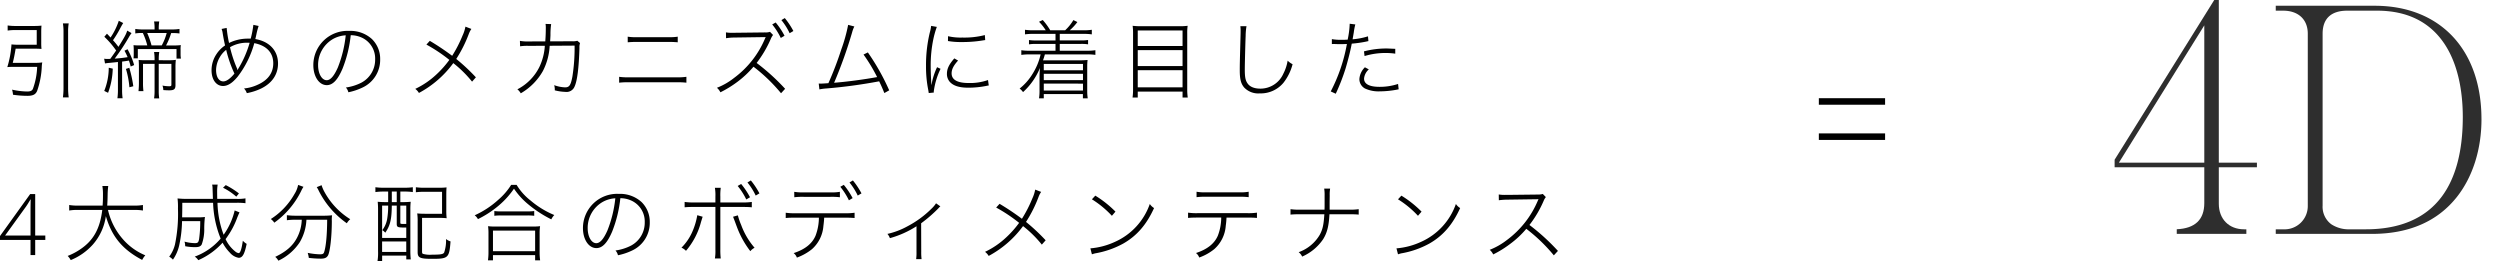 <svg xmlns="http://www.w3.org/2000/svg" xmlns:xlink="http://www.w3.org/1999/xlink" width="705.666" height="73.776" viewBox="0 0 705.666 73.776">
  <defs>
    <clipPath id="clip-path">
      <rect id="長方形_10594" data-name="長方形 10594" width="108.779" height="66.02" fill="#2e2e2e"/>
    </clipPath>
  </defs>
  <g id="グループ_13858" data-name="グループ 13858" transform="translate(-4556.443 12489.804)">
    <path id="パス_73117" data-name="パス 73117" d="M3.168-19.448h18.7V-21.3H3.168Zm0,9.944h18.7v-1.848H3.168Z" transform="translate(5066.673 -12440.794)"/>
    <path id="パス_73116" data-name="パス 73116" d="M4.152,17.744c.336-1.3.552-2.448.816-4.008h5.256c.648,0,1.416.024,2.04.072a15.77,15.77,0,0,1-.072-1.728V9.056c0-.72.024-1.272.072-1.824a18.751,18.751,0,0,1-2.04.1H4.992a15.382,15.382,0,0,1-2.28-.144v1.44A15.728,15.728,0,0,1,4.968,8.48H10.92v4.152H5.928a18.053,18.053,0,0,1-2.136-.1,27.764,27.764,0,0,1-1.176,6.408c.576-.048,1.128-.072,1.8-.072H11.04a20.08,20.08,0,0,1-1.2,6.216c-.24.528-.7.744-1.608.744A20.4,20.4,0,0,1,3.96,25.3a7.042,7.042,0,0,1,.264,1.44,27.919,27.919,0,0,0,4.032.312c1.608,0,2.352-.384,2.784-1.416a23.474,23.474,0,0,0,1.3-6.744,8.135,8.135,0,0,1,.144-1.272,14.074,14.074,0,0,1-2.136.12ZM18.312,6.608a14.278,14.278,0,0,1,.168,2.256V24.776a20.319,20.319,0,0,1-.168,2.712h1.632a19.59,19.59,0,0,1-.168-2.712V8.864a13.864,13.864,0,0,1,.168-2.256Zm11.88,11.3a11.3,11.3,0,0,1,1.392-.168c.888-.1,1.032-.1,2.256-.24v7.9a17.051,17.051,0,0,1-.144,2.328H35.16a16.32,16.32,0,0,1-.144-2.328V17.384c.768-.1,1.272-.168,1.92-.288a14.738,14.738,0,0,1,.5,1.68l.984-.408A20.778,20.778,0,0,0,36.552,13.9l-.864.408a17.2,17.2,0,0,1,.888,1.824,34.127,34.127,0,0,1-3.648.408,59.031,59.031,0,0,0,3.936-5.928,12.248,12.248,0,0,1,.816-1.272l-1.224-.7c-.264.96-.768,1.872-2.472,4.584-.528-.7-.768-1.008-1.536-1.872a29.21,29.21,0,0,0,1.968-3.24c.5-.936.672-1.224.912-1.608L34.08,5.864a18.438,18.438,0,0,1-2.328,4.728c-.456-.5-.48-.528-1.008-1.08L30,10.376a23.945,23.945,0,0,1,3.336,3.888c-.24.336-.768,1.128-1.656,2.352-.408.024-.6.024-.84.024a4.924,4.924,0,0,1-.888-.072Zm9.984-5.088a16.18,16.18,0,0,1-1.944-.072,11.409,11.409,0,0,1,.072,1.3V15.2a10.687,10.687,0,0,1-.072,1.272h1.224V13.856h10.92v2.688h1.248a7.869,7.869,0,0,1-.1-1.344V14.072a7.151,7.151,0,0,1,.072-1.344,14.8,14.8,0,0,1-2.112.1H47.424a18.841,18.841,0,0,0,1.44-3.5h.24a14.73,14.73,0,0,1,2.112.12V8.168a12.957,12.957,0,0,1-2.136.144H45.36V8.024A12.417,12.417,0,0,1,45.5,6.056H44.04a10.406,10.406,0,0,1,.144,1.968v.288H40.9a12.875,12.875,0,0,1-2.16-.144V9.44a10.83,10.83,0,0,1,2.136-.12,19.087,19.087,0,0,1,1.248,3.5Zm3.144,0A21.01,21.01,0,0,0,42.1,9.32h5.5a15.419,15.419,0,0,1-1.392,3.5ZM45.36,17v-.384a11.894,11.894,0,0,1,.144-1.944H44.04a12.545,12.545,0,0,1,.144,1.944V17H41.9c-.984,0-1.752-.024-2.208-.072.048.624.072,1.3.072,2.088v4.3a22.486,22.486,0,0,1-.12,2.4H41.04a17.714,17.714,0,0,1-.12-2.424V18.032h3.264v7.656a13.36,13.36,0,0,1-.144,2.088H45.5a12.935,12.935,0,0,1-.144-2.088V18.032h3.576v5.88c0,.336-.144.432-.576.432a9.886,9.886,0,0,1-1.944-.192,4.1,4.1,0,0,1,.24,1.272c.6.048,1.2.072,1.68.072,1.344,0,1.752-.336,1.752-1.44V19.064a17.721,17.721,0,0,1,.1-2.16,15.639,15.639,0,0,1-2.136.1ZM31.248,19.112a17.738,17.738,0,0,1-1.272,6.552l1.08.528a20.719,20.719,0,0,0,1.32-6.816Zm4.848.336a24.864,24.864,0,0,1,.984,5.184l1.1-.288a36.233,36.233,0,0,0-1.128-5.208Zm27-11.28a4.7,4.7,0,0,1,.312,1.224c.216,1.32.432,2.424.672,3.432a8.671,8.671,0,0,0-2.424,2.448,8.159,8.159,0,0,0-1.392,4.56c0,2.64,1.32,4.44,3.24,4.44,1.32,0,2.616-.816,4.1-2.592a27.267,27.267,0,0,0,4.728-9.5c3.456.672,5.352,2.688,5.352,5.688,0,2.712-1.488,4.752-4.392,6.048a11.884,11.884,0,0,1-3.864,1.056,3.47,3.47,0,0,1,.792,1.32,16.216,16.216,0,0,0,4.032-1.3c3.1-1.512,4.776-3.984,4.776-7.08,0-3.6-2.424-6.216-6.408-6.888.1-.384.12-.5.288-1.248a19.387,19.387,0,0,1,.648-2.448l-1.488-.312a28.407,28.407,0,0,1-.744,3.888h-.84a11.913,11.913,0,0,0-5.28,1.224,33.208,33.208,0,0,1-.672-4.248Zm1.3,5.9a34.341,34.341,0,0,0,2.328,6.7c-1.176,1.44-2.256,2.208-3.144,2.208-1.248,0-2.04-1.272-2.04-3.24a7.436,7.436,0,0,1,1.032-3.552A7.09,7.09,0,0,1,64.392,14.072Zm3.192,5.712a1.513,1.513,0,0,0-.144-.48,34.648,34.648,0,0,1-1.968-5.976A9.532,9.532,0,0,1,70.3,12.056c.264,0,.336,0,.72.024a30.03,30.03,0,0,1-2.952,6.888,3.94,3.94,0,0,0-.432.816Zm31.968-9.84a7.5,7.5,0,0,1,2.88.576,6.474,6.474,0,0,1,4.008,6.216,7.331,7.331,0,0,1-3.84,6.576A13.674,13.674,0,0,1,98.184,24.7a3.11,3.11,0,0,1,.7,1.344,16.843,16.843,0,0,0,3.96-1.32,8.608,8.608,0,0,0,5.016-7.968,7.8,7.8,0,0,0-2.328-5.736,9.019,9.019,0,0,0-6.408-2.3,9.659,9.659,0,0,0-10.128,9.672c0,3.216,1.632,5.64,3.792,5.64,1.68,0,3.072-1.44,4.44-4.632A35.44,35.44,0,0,0,99.552,9.944Zm-1.416.024a34.118,34.118,0,0,1-2.232,9.1c-1.08,2.424-2.088,3.576-3.144,3.576-1.368,0-2.424-1.848-2.424-4.224a8.441,8.441,0,0,1,4.1-7.344A8.248,8.248,0,0,1,98.136,9.968ZM131.928,7.52a10.326,10.326,0,0,1-.816,2.52,36.269,36.269,0,0,1-2.928,5.712,72.184,72.184,0,0,0-6.312-4.224l-.96,1.056a44.546,44.546,0,0,1,6.48,4.32,28.428,28.428,0,0,1-3.672,4.128,23.144,23.144,0,0,1-5.952,4.056A3.994,3.994,0,0,1,118.8,26.24a28.887,28.887,0,0,0,9.7-8.424,32.213,32.213,0,0,1,5.3,5.232l1.08-1.224a54.583,54.583,0,0,0-5.544-5.184,36.7,36.7,0,0,0,3.552-7.08,6.514,6.514,0,0,1,.72-1.392ZM149.9,11.7a11.919,11.919,0,0,1-2.592-.168l.048,1.536a14.31,14.31,0,0,1,2.52-.12l4.464-.024a16.152,16.152,0,0,1-1.512,5.928,14.148,14.148,0,0,1-6.24,6.36,3.937,3.937,0,0,1,.96,1.128,16.85,16.85,0,0,0,6.24-6.288,17.5,17.5,0,0,0,1.92-7.128l7.032-.048a51.681,51.681,0,0,1-.624,8.76c-.456,2.424-.864,3.024-2.064,3.024a9.879,9.879,0,0,1-3.072-.624,4.276,4.276,0,0,1,.168,1.128V25.5a13.779,13.779,0,0,0,2.952.432,2.445,2.445,0,0,0,2.64-1.512Q163.86,22,164.112,13.544a3.667,3.667,0,0,1,.168-1.392l-.768-.648a4.45,4.45,0,0,1-1.512.144l-6.168.024c.048-.7.072-1.008.1-1.752a20.212,20.212,0,0,1,.192-3.12l-1.584-.048a6.739,6.739,0,0,1,.072,1.3c0,1.056-.048,2.376-.144,3.624Zm27.84.24a23.483,23.483,0,0,1,2.472-.1h9.168a23.483,23.483,0,0,1,2.472.1V10.352a14.035,14.035,0,0,1-2.5.144h-9.12a14.035,14.035,0,0,1-2.5-.144Zm-2.424,11.4a20.9,20.9,0,0,1,2.688-.12h13.608a20.9,20.9,0,0,1,2.688.12V21.68a16.488,16.488,0,0,1-2.712.144h-13.56a16.662,16.662,0,0,1-2.712-.144Zm46.848,1.728a59.194,59.194,0,0,0-8.04-7.3A31.652,31.652,0,0,0,218.112,11a4.837,4.837,0,0,1,.648-1.128l-.864-.888a3.849,3.849,0,0,1-1.392.168l-8.568.1h-.864a7.294,7.294,0,0,1-1.608-.12l.024,1.656a15.454,15.454,0,0,1,2.424-.192l8.28-.12a3.221,3.221,0,0,0,.5-.024c-.1.168-.144.312-.192.408a26.681,26.681,0,0,1-8.712,11.112,18.845,18.845,0,0,1-4.872,2.808,4.131,4.131,0,0,1,.984,1.272,30.85,30.85,0,0,0,4.728-2.9,27.21,27.21,0,0,0,4.608-4.32,46.657,46.657,0,0,1,7.776,7.488ZM218.52,6.9a18.946,18.946,0,0,1,2.424,3.816L222,10.088a21.626,21.626,0,0,0-2.5-3.744Zm2.592-1.224a17.9,17.9,0,0,1,2.328,3.7l1.056-.624A21.889,21.889,0,0,0,222.072,5.1Zm18.84,1.344A45.61,45.61,0,0,1,238.008,14a95.443,95.443,0,0,1-3.624,9.48c-1.032.072-1.8.12-2.136.12-.144,0-.312,0-.6-.024l.192,1.656a14.642,14.642,0,0,1,2.016-.264,144.16,144.16,0,0,0,14.856-2.016c.6,1.248.888,1.9,1.464,3.312l1.368-.768a63.449,63.449,0,0,0-6.024-10.7l-1.224.6a46.462,46.462,0,0,1,3.84,6.36c-3.624.672-8.5,1.32-12.144,1.608A126.17,126.17,0,0,0,241.08,9.128a8.387,8.387,0,0,1,.624-1.656Zm23.424.288a10.387,10.387,0,0,1-.36,1.824,39.032,39.032,0,0,0-1.08,9.5,32.726,32.726,0,0,0,.624,6.72c.072.432.1.552.144.912l1.44-.144a1.5,1.5,0,0,1-.024-.288,21.041,21.041,0,0,1,1.92-6.408l-.984-.456a18.791,18.791,0,0,0-1.56,4.92h-.072a8.144,8.144,0,0,0-.024-.816c-.1-1.776-.144-3.432-.144-4.512a35.966,35.966,0,0,1,.7-7.272,25.3,25.3,0,0,1,1.032-3.7Zm4.752,4.272a20.814,20.814,0,0,0,3.792.288,35.522,35.522,0,0,0,6.192-.48c.288-.048.336-.048.528-.072l-.1-1.416a23.193,23.193,0,0,1-6.36.7,15.675,15.675,0,0,1-4.032-.384Zm1.8,4.9c-1.488,1.68-2.088,2.928-2.088,4.32A3.392,3.392,0,0,0,268.56,23c1.008,1.2,2.688,1.752,5.352,1.752a26.154,26.154,0,0,0,4.944-.48c.432-.1.5-.1.792-.144l-.216-1.536a15.17,15.17,0,0,1-5.448.84c-3.192,0-4.824-.912-4.824-2.736,0-1.128.552-2.208,1.824-3.6Zm28.56-6.912v1.848h-5.424a11.692,11.692,0,0,1-2.064-.12v1.224a11.691,11.691,0,0,1,2.064-.12h5.424v1.92h-7.3a14.89,14.89,0,0,1-2.352-.144v1.32a16.442,16.442,0,0,1,2.352-.144h3.1a17.672,17.672,0,0,1-2.352,5.616,15.619,15.619,0,0,1-3.576,4.032A4.247,4.247,0,0,1,289.32,26a18.894,18.894,0,0,0,4.776-6.816c-.048.5-.12,1.8-.12,2.64v3.864a13.7,13.7,0,0,1-.144,2.064h1.344v-1.2h11.04v1.2h1.368a13.7,13.7,0,0,1-.144-2.064V18.752a16.03,16.03,0,0,1,.1-1.824c-.864.072-1.464.1-2.16.1H294.96c.264-.744.36-1.08.528-1.68h11.928a15.628,15.628,0,0,1,2.328.144v-1.32a14.76,14.76,0,0,1-2.328.144h-7.728v-1.92h5.928a11.691,11.691,0,0,1,2.064.12V11.288a11.858,11.858,0,0,1-2.064.12h-5.928V9.56h6.72a15.628,15.628,0,0,1,2.328.144v-1.3a15.187,15.187,0,0,1-2.328.144H302.5a14.141,14.141,0,0,0,2.16-2.328l-1.128-.552a12.9,12.9,0,0,1-2.328,2.88H297a18.635,18.635,0,0,0-2.112-2.9l-1.056.5a13.813,13.813,0,0,1,1.9,2.4H292.2a15.187,15.187,0,0,1-2.328-.144V9.7A16.085,16.085,0,0,1,292.2,9.56Zm7.752,8.472v1.8H295.176v-1.8Zm0,2.784v1.8H295.176v-1.8Zm0,2.784v1.944H295.176V23.6ZM322.8,7.4a19.19,19.19,0,0,1-2.544-.12,15.845,15.845,0,0,1,.12,2.328v15.48a16.507,16.507,0,0,1-.144,2.448H321.7v-1.68h12.648v1.68h1.464a17.227,17.227,0,0,1-.144-2.5V9.416a13.508,13.508,0,0,1,.12-2.136,17.206,17.206,0,0,1-2.472.12Zm-1.1,5.592V8.6h12.648v4.392Zm0,1.152h12.648v4.512H321.7Zm0,5.664h12.648v4.848H321.7ZM350.664,7.4a10.154,10.154,0,0,1,.072,1.128c0,.288,0,.864-.024,1.608-.216,8.04-.216,8.184-.216,9.72,0,2.52.336,3.768,1.248,4.848a5.458,5.458,0,0,0,4.368,1.656,8.344,8.344,0,0,0,6.7-2.976,14.139,14.139,0,0,0,2.592-5.256,5.486,5.486,0,0,1-1.392-1.008,12.358,12.358,0,0,1-1.224,3.7,7.066,7.066,0,0,1-6.432,4.2c-1.8,0-3.048-.528-3.72-1.56-.552-.84-.72-1.752-.72-3.888,0-1.584.168-7.92.24-9.408a16.919,16.919,0,0,1,.24-2.76Zm25.824,5.04c.336-.024.336-.024.384-.024h.144c.7.024,1.248.048,1.752.048.672,0,1.368-.024,1.968-.048a46.771,46.771,0,0,1-4.56,13.392l1.416.648a57.17,57.17,0,0,0,2.784-7.176c.648-2.184,1.368-4.968,1.728-6.96a32.341,32.341,0,0,0,4.056-.576c.456-.1.456-.1.648-.144l-.12-1.344a19.869,19.869,0,0,1-4.344.84c.144-.816.216-1.248.336-1.944a17.656,17.656,0,0,1,.432-2.256L381.528,6.7a25.294,25.294,0,0,1-.576,4.488c-.744.048-1.176.048-1.7.048a14.063,14.063,0,0,1-2.76-.192Zm17.9,1.344c-1.728-.072-2.088-.1-2.592-.1a25.183,25.183,0,0,0-6.24.816l.168,1.32a20.257,20.257,0,0,1,5.928-.864,19.224,19.224,0,0,1,2.736.192Zm-8.568,5.208a5.109,5.109,0,0,0-1.56,3.336,3.01,3.01,0,0,0,1.56,2.64,9.071,9.071,0,0,0,4.272.816,26.632,26.632,0,0,0,5.256-.576l-.168-1.512a16.509,16.509,0,0,1-5.232.816c-2.856,0-4.368-.792-4.368-2.328a3.881,3.881,0,0,1,1.344-2.592ZM13.344,67.728H10.488V72H9.168V67.728H.552v-1.1l8.52-11.856h1.416V66.48h2.856ZM9.168,66.48V60.12q0-1.392.012-2.2t.036-1.644H9.168q-.336.552-.624,1.032t-.672,1.032L1.992,66.48Zm29.208-7.224a14.124,14.124,0,0,1,2.52.168v-1.56a13.389,13.389,0,0,1-2.544.168H30.816c.072-1.008.1-1.824.12-3.1a22.157,22.157,0,0,1,.168-2.424H29.448a14.017,14.017,0,0,1,.168,2.424c0,1.44-.024,2.016-.1,3.1H22.7a13.76,13.76,0,0,1-2.616-.168v1.56a13.725,13.725,0,0,1,2.544-.168h6.792c-.648,5.328-2.52,8.688-6.312,11.184a17.415,17.415,0,0,1-3.456,1.8,4.809,4.809,0,0,1,.864,1.176A16.874,16.874,0,0,0,26.784,69a15.356,15.356,0,0,0,3.648-7.992c1.7,5.808,4.68,9.408,10.248,12.36a6.189,6.189,0,0,1,.888-1.3,17,17,0,0,1-6.312-4.536,18.857,18.857,0,0,1-4.224-8.28Zm28.416.144a19.319,19.319,0,0,1-3.12,6.864,27.507,27.507,0,0,1-1.728-9.024h5.28a17.81,17.81,0,0,1,2.616.12V55.992a12.765,12.765,0,0,1-2.568.144h-5.4c-.024-1.056-.024-1.272-.024-1.776a12.245,12.245,0,0,1,.144-2.256h-1.56a5.077,5.077,0,0,1,.12,1.128l.1,2.9H53.52a24.339,24.339,0,0,1-2.856-.12,19.356,19.356,0,0,1,.12,2.88,42.207,42.207,0,0,1-.84,10.1,9.482,9.482,0,0,1-1.632,3.456,4.4,4.4,0,0,1,1.056.84,11.434,11.434,0,0,0,1.776-4.08,34.53,34.53,0,0,0,.792-6.792h5.136a36.387,36.387,0,0,1-.312,4.992c-.168,1.008-.384,1.224-1.176,1.224a11.674,11.674,0,0,1-2.952-.432,4.447,4.447,0,0,1,.192,1.3,15.379,15.379,0,0,0,2.76.264c1.08,0,1.56-.192,1.9-.744a12.3,12.3,0,0,0,.72-4.56,28.993,28.993,0,0,1,.192-3.216,12,12,0,0,1-1.824.1H51.96c.024-1.1.048-1.992.048-4.1H60.7a29.3,29.3,0,0,0,2.136,10.1,17.43,17.43,0,0,1-7.32,5.088A3.364,3.364,0,0,1,56.52,73.44,20.07,20.07,0,0,0,63.384,68.5a11.987,11.987,0,0,0,2.064,2.832,4.224,4.224,0,0,0,2.472,1.44c1.08,0,1.656-1.008,2.256-3.936a4.763,4.763,0,0,1-1.08-.888c-.336,2.352-.72,3.5-1.176,3.5a1.928,1.928,0,0,1-.984-.48,9.616,9.616,0,0,1-2.712-3.48,8.908,8.908,0,0,0,.552-.768,22.827,22.827,0,0,0,2.76-5.352c.456-1.08.456-1.08.624-1.416Zm1.2-4.8a22.694,22.694,0,0,0-3.72-2.352l-.768.744a16.765,16.765,0,0,1,3.744,2.52Zm17.736,7.416a11.68,11.68,0,0,1-1.344,5.112c-1.2,2.28-3.048,3.888-6.144,5.376a3.816,3.816,0,0,1,.888,1.08,14.659,14.659,0,0,0,6.048-5.232,13.7,13.7,0,0,0,1.872-6.336H92.9c-.024,4.344-.336,7.632-.864,9.168-.144.456-.432.6-1.152.6a19.4,19.4,0,0,1-3.48-.408,7.25,7.25,0,0,1,.312,1.416,29.4,29.4,0,0,0,3.384.216c1.1,0,1.632-.24,2.016-.864.6-1.032,1.1-5.376,1.1-9.744a8.242,8.242,0,0,1,.072-1.632,22.11,22.11,0,0,1-2.5.12H84.12a20.238,20.238,0,0,1-2.592-.144V62.16a20.775,20.775,0,0,1,2.592-.144ZM84.7,52.2a7.388,7.388,0,0,1-1.032,2.568,19.989,19.989,0,0,1-6.672,7.056,4.339,4.339,0,0,1,.984,1.032,23.994,23.994,0,0,0,7.56-8.9,9.178,9.178,0,0,1,.672-1.224Zm5.256.624a6.53,6.53,0,0,1,.552.984,24.935,24.935,0,0,0,7.944,9.216,4.466,4.466,0,0,1,.96-1.152,20.741,20.741,0,0,1-7.224-7.608,9.977,9.977,0,0,1-.864-1.992Zm20.16,1.248v2.976h-.528a21.937,21.937,0,0,1-2.424-.1,21.235,21.235,0,0,1,.1,2.3V70.872a14.6,14.6,0,0,1-.168,2.9h1.32V72.144h6.816v1.08H116.5a21.812,21.812,0,0,1-.12-2.4V59.208a20.3,20.3,0,0,1,.1-2.256,24.829,24.829,0,0,1-2.592.1h-.336V54.072H114.7a15.663,15.663,0,0,1,2.376.144V52.848a17.059,17.059,0,0,1-2.424.144h-5.76a16.568,16.568,0,0,1-2.376-.144v1.368a15.406,15.406,0,0,1,2.328-.144Zm1.032,0h1.392v2.976h-1.392Zm-1.032,3.96a21.58,21.58,0,0,1-.288,3.816,7.224,7.224,0,0,1-1.368,3.12,2.982,2.982,0,0,1,.84.72c1.392-2.04,1.8-3.7,1.848-7.656h1.392v5.136c0,.936.24,1.056,2.136,1.056h.552v2.928h-6.816v-9.12Zm3.432,0h1.68v5.184H114.7c-1.056,0-1.152-.024-1.152-.336ZM108.408,68.16h6.816v2.952h-6.816Zm18.12-12.912c0-1.344.024-1.776.072-2.352a19.568,19.568,0,0,1-2.232.1h-4.032a16.465,16.465,0,0,1-2.4-.144v1.416a15.35,15.35,0,0,1,2.4-.12h4.992v6.192h-4.68a22,22,0,0,1-2.328-.1,14.881,14.881,0,0,1,.12,2.328V71.16c0,1.608.648,1.9,4.1,1.9,4.56,0,4.824-.264,5.184-4.92a3.841,3.841,0,0,1-1.272-.672,10.542,10.542,0,0,1-.528,3.816c-.288.48-.984.6-3.384.6a7.227,7.227,0,0,1-2.64-.24c-.168-.12-.216-.24-.216-.648v-9.5H124.3a21.147,21.147,0,0,1,2.328.1,18.338,18.338,0,0,1-.1-2.208Zm18.312-3.072a18.41,18.41,0,0,1-3.648,4.224,25.339,25.339,0,0,1-6.648,4.368,3.425,3.425,0,0,1,.912,1.08,27.7,27.7,0,0,0,5.088-3.192,23.8,23.8,0,0,0,5.088-5.4,20.665,20.665,0,0,0,3.624,4.08,33.577,33.577,0,0,0,6.912,4.584,4.821,4.821,0,0,1,.84-1.224,25.181,25.181,0,0,1-6.7-4.1,16.27,16.27,0,0,1-3.936-4.416Zm-4.752,8.736a12.62,12.62,0,0,1,1.824-.1h7.464a14.441,14.441,0,0,1,1.968.1V59.568a13.57,13.57,0,0,1-1.968.1h-7.44a11.373,11.373,0,0,1-1.848-.1ZM139.7,73.488V72.024h11.9v1.464h1.416a15.964,15.964,0,0,1-.144-2.3V65.976A13.694,13.694,0,0,1,153,63.84a11.85,11.85,0,0,1-1.8.1H140.112a11.85,11.85,0,0,1-1.8-.1,14.269,14.269,0,0,1,.12,2.136v5.208a16.687,16.687,0,0,1-.144,2.3Zm0-8.4h11.9V70.9H139.7Zm35.952-9.144a7.5,7.5,0,0,1,2.88.576,6.474,6.474,0,0,1,4.008,6.216,7.331,7.331,0,0,1-3.84,6.576,13.673,13.673,0,0,1-4.416,1.392,3.109,3.109,0,0,1,.7,1.344,16.843,16.843,0,0,0,3.96-1.32,8.608,8.608,0,0,0,5.016-7.968,7.8,7.8,0,0,0-2.328-5.736,9.019,9.019,0,0,0-6.408-2.3A9.659,9.659,0,0,0,165.1,64.392c0,3.216,1.632,5.64,3.792,5.64,1.68,0,3.072-1.44,4.44-4.632A35.441,35.441,0,0,0,175.656,55.944Zm-1.416.024a34.119,34.119,0,0,1-2.232,9.1c-1.08,2.424-2.088,3.576-3.144,3.576-1.368,0-2.424-1.848-2.424-4.224a8.441,8.441,0,0,1,4.1-7.344A8.248,8.248,0,0,1,174.24,55.968Zm28.248,1.176h-6A16,16,0,0,1,193.8,57v1.512c.792-.072,1.488-.1,2.688-.1h6V70.464a12.655,12.655,0,0,1-.144,2.5H204a19.1,19.1,0,0,1-.12-2.52V58.416h6.192c1.2,0,1.9.024,2.688.1V57a16,16,0,0,1-2.688.144H203.88V55.512a14.885,14.885,0,0,1,.12-2.5h-1.656a12.375,12.375,0,0,1,.144,2.472Zm-5.112,3.6a19.569,19.569,0,0,1-1.32,4.488,14.6,14.6,0,0,1-3.144,4.68,3.782,3.782,0,0,1,1.272.888,20.412,20.412,0,0,0,4.248-8.16l.456-1.464Zm10.1.432.48,1.248c.264.7.336.936.552,1.488a26.041,26.041,0,0,0,3.84,6.984,3.788,3.788,0,0,1,1.2-.96A20.635,20.635,0,0,1,209.76,63.5a19.408,19.408,0,0,1-.936-2.712Zm1.3-8.688A18.946,18.946,0,0,1,211.2,56.3l1.056-.624a21.627,21.627,0,0,0-2.5-3.744Zm2.76-.984a17.9,17.9,0,0,1,2.328,3.7l1.056-.624a21.889,21.889,0,0,0-2.424-3.648Zm27.552,9.936c1.176,0,1.9.024,2.688.1V60.048a16.488,16.488,0,0,1-2.712.144H225.048a16.489,16.489,0,0,1-2.712-.144v1.488c.792-.072,1.512-.1,2.688-.1H231.7a14.547,14.547,0,0,1-.936,5.064c-.96,2.28-2.976,3.888-6.192,4.944a2.74,2.74,0,0,1,.912,1.272,14.972,14.972,0,0,0,4.248-2.376,9.725,9.725,0,0,0,3.24-6.576c.12-.864.192-1.68.216-2.328ZM224.76,55.68a18.359,18.359,0,0,1,2.664-.12h7.536a18.359,18.359,0,0,1,2.664.12V54.144a14.179,14.179,0,0,1-2.664.168h-7.536a14.647,14.647,0,0,1-2.688-.168Zm12.984-2.952a18.946,18.946,0,0,1,2.424,3.816l1.056-.624a21.626,21.626,0,0,0-2.5-3.744Zm2.592-1.224a17.9,17.9,0,0,1,2.328,3.7l1.056-.624a21.889,21.889,0,0,0-2.424-3.648Zm24.432,5.88a8.122,8.122,0,0,1-1.3,1.536,27.963,27.963,0,0,1-6.792,4.968,21.251,21.251,0,0,1-5.64,2.136,3.505,3.505,0,0,1,.7,1.2,27.553,27.553,0,0,0,7.512-3.36v7.248a12.647,12.647,0,0,1-.1,2.04h1.536a15.572,15.572,0,0,1-.1-2.064l-.024-8.064a39.386,39.386,0,0,0,4.848-4.2,4.3,4.3,0,0,1,.576-.576Zm27.984-3.864a10.326,10.326,0,0,1-.816,2.52,36.268,36.268,0,0,1-2.928,5.712,72.185,72.185,0,0,0-6.312-4.224l-.96,1.056a44.544,44.544,0,0,1,6.48,4.32,28.427,28.427,0,0,1-3.672,4.128,23.144,23.144,0,0,1-5.952,4.056,3.994,3.994,0,0,1,1.032,1.152,28.887,28.887,0,0,0,9.7-8.424,32.213,32.213,0,0,1,5.3,5.232l1.08-1.224a54.579,54.579,0,0,0-5.544-5.184,36.7,36.7,0,0,0,3.552-7.08,6.517,6.517,0,0,1,.72-1.392Zm16.008,2.736a27.346,27.346,0,0,1,5.64,4.656l1.008-1.176a30.176,30.176,0,0,0-5.688-4.512Zm0,15.528c.36-.12.528-.168.888-.264a25.28,25.28,0,0,0,7.944-2.76c3.84-2.184,6.576-5.328,8.712-10.032a3.852,3.852,0,0,1-1.2-1.152,18.3,18.3,0,0,1-9.816,10.68,20.5,20.5,0,0,1-6.96,1.848Zm43.9-10.368c1.176,0,1.9.024,2.688.1V60.024a16.489,16.489,0,0,1-2.712.144H338.616a16.489,16.489,0,0,1-2.712-.144v1.488c.792-.072,1.512-.1,2.688-.1h6.672a14.547,14.547,0,0,1-.936,5.064c-.96,2.28-2.976,3.888-6.192,4.944a2.74,2.74,0,0,1,.912,1.272A14.41,14.41,0,0,0,343.3,70.32a9.725,9.725,0,0,0,3.24-6.576,22.688,22.688,0,0,0,.216-2.328ZM338.3,55.656a18.564,18.564,0,0,1,2.664-.12h9.384a18.564,18.564,0,0,1,2.664.12V54.12a12.619,12.619,0,0,1-2.688.168h-9.336a12.62,12.62,0,0,1-2.688-.168Zm37.56,3.528v-2.16l.024-1.848a10.27,10.27,0,0,1,.12-1.944h-1.68a10.83,10.83,0,0,1,.12,1.968v1.824c0,1.272,0,1.584-.024,2.16h-6.888a16.662,16.662,0,0,1-2.712-.144v1.536c.792-.072,1.512-.1,2.688-.1h6.864c-.192,2.952-.456,4.2-1.248,5.712a11.246,11.246,0,0,1-6,4.992,3.352,3.352,0,0,1,.984,1.248,13.858,13.858,0,0,0,5.928-4.92c1.128-1.824,1.608-3.744,1.776-7.032h5.568c1.176,0,1.9.024,2.688.1V59.04a16.663,16.663,0,0,1-2.712.144Zm19.3-2.928a27.346,27.346,0,0,1,5.64,4.656l1.008-1.176a30.176,30.176,0,0,0-5.688-4.512Zm0,15.528c.36-.12.528-.168.888-.264a25.28,25.28,0,0,0,7.944-2.76c3.84-2.184,6.576-5.328,8.712-10.032a3.852,3.852,0,0,1-1.2-1.152,18.3,18.3,0,0,1-9.816,10.68,20.5,20.5,0,0,1-6.96,1.848Zm45.144-.96a59.329,59.329,0,0,0-8.04-7.32,31.457,31.457,0,0,0,3.984-6.744,3.97,3.97,0,0,1,.648-1.128l-.864-.888a4.484,4.484,0,0,1-1.392.168l-8.568.1h-.6a10.32,10.32,0,0,1-1.872-.12l.024,1.632a19.752,19.752,0,0,1,2.424-.168l8.28-.12a3,3,0,0,0,.5-.048c-.1.192-.144.336-.192.432a26.682,26.682,0,0,1-8.712,11.112,19.441,19.441,0,0,1-4.872,2.784,4.222,4.222,0,0,1,.984,1.3,29.212,29.212,0,0,0,4.728-2.928,26.072,26.072,0,0,0,4.608-4.3,46.657,46.657,0,0,1,7.776,7.488Z" transform="translate(4555.891 -12489.804)"/>
    <g id="グループ_13857" data-name="グループ 13857" transform="translate(5153.33 -12489.804)" clip-path="url(#clip-path)">
      <path id="パス_73114" data-name="パス 73114" d="M153.227,35.069c0-9.681-2.843-17.79-8.221-23.45-5.325-5.6-12.9-8.566-21.9-8.566H95.162V4.439h2.093c4.285,0,6.947,2.489,6.947,6.494V59.477a6.558,6.558,0,0,1-6.856,6.676H95.162v1.293H122.3c10.442,0,18.512-3.506,23.984-10.42,4.48-5.66,6.947-13.458,6.947-21.957M142,56.951c-4.573,6.106-11.78,9.2-21.42,9.2h-4.521a8.927,8.927,0,0,1-5.223-1.427,6.136,6.136,0,0,1-2.447-5.249V10.933c0-4.248,2.4-6.494,6.947-6.494h8.407c8.647,0,15.127,3.268,19.262,9.712,4.092,6.38,4.951,14.553,4.951,20.286,0,9.662-2,17.237-5.956,22.514" transform="translate(-49.68 -1.426)" fill="#2e2e2e"/>
      <path id="パス_73115" data-name="パス 73115" d="M0,47.217H25.312v10.11c0,4.674-2.614,7.154-7.774,7.381V66.02H37.183V64.726h-.646c-4.263,0-7.128-2.9-7.128-7.217V47.217H40.166V45.923H29.408V0H28.12L0,45.081ZM25.312,7.16V45.923H1.2Z" transform="translate(0 0)" fill="#2e2e2e"/>
    </g>
  </g>
</svg>
